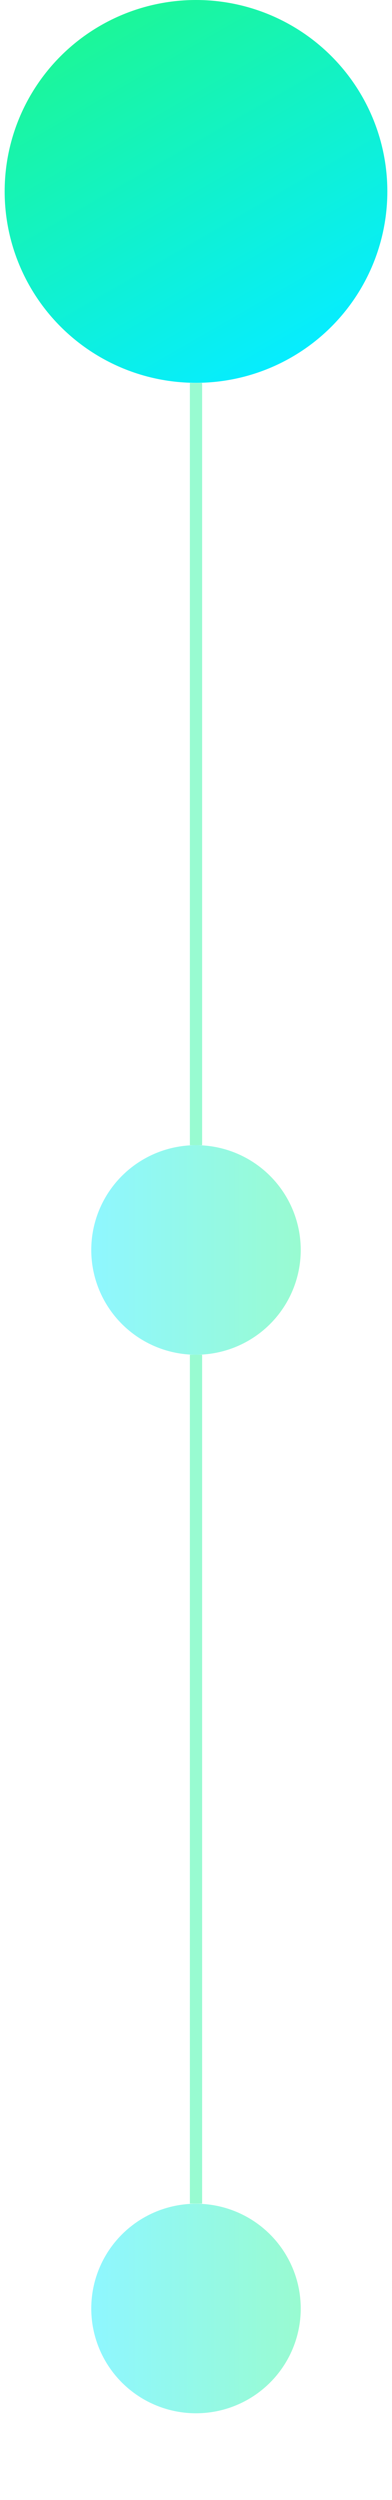 <?xml version="1.0" encoding="UTF-8"?> <svg xmlns="http://www.w3.org/2000/svg" xmlns:xlink="http://www.w3.org/1999/xlink" id="Layer_1" data-name="Layer 1" viewBox="0 0 32 204"><defs><style> .cls-1 { fill: url(#linear-gradient-3); } .cls-1, .cls-2, .cls-3 { opacity: .45; } .cls-2 { fill: none; stroke: #1cf699; stroke-miterlimit: 10; } .cls-3 { fill: url(#linear-gradient-2); } .cls-4 { fill: url(#linear-gradient); } </style><linearGradient id="linear-gradient" x1="23.81" y1="29.16" x2="8.19" y2="2.09" gradientUnits="userSpaceOnUse"><stop offset="0" stop-color="#06edff"></stop><stop offset="1" stop-color="#1cf699"></stop></linearGradient><linearGradient id="linear-gradient-2" x1="7.45" y1="102" x2="24.55" y2="102" xlink:href="#linear-gradient"></linearGradient><linearGradient id="linear-gradient-3" x1="7.45" y1="188.38" x2="24.55" y2="188.38" xlink:href="#linear-gradient"></linearGradient></defs><circle class="cls-4" cx="16" cy="15.62" r="15.62"></circle><circle class="cls-3" cx="16" cy="102" r="8.55"></circle><circle class="cls-1" cx="16" cy="188.38" r="8.55"></circle><line class="cls-2" x1="16" y1="31.25" x2="16" y2="93.45"></line><line class="cls-2" x1="16" y1="110.55" x2="16" y2="179.82"></line></svg> 
